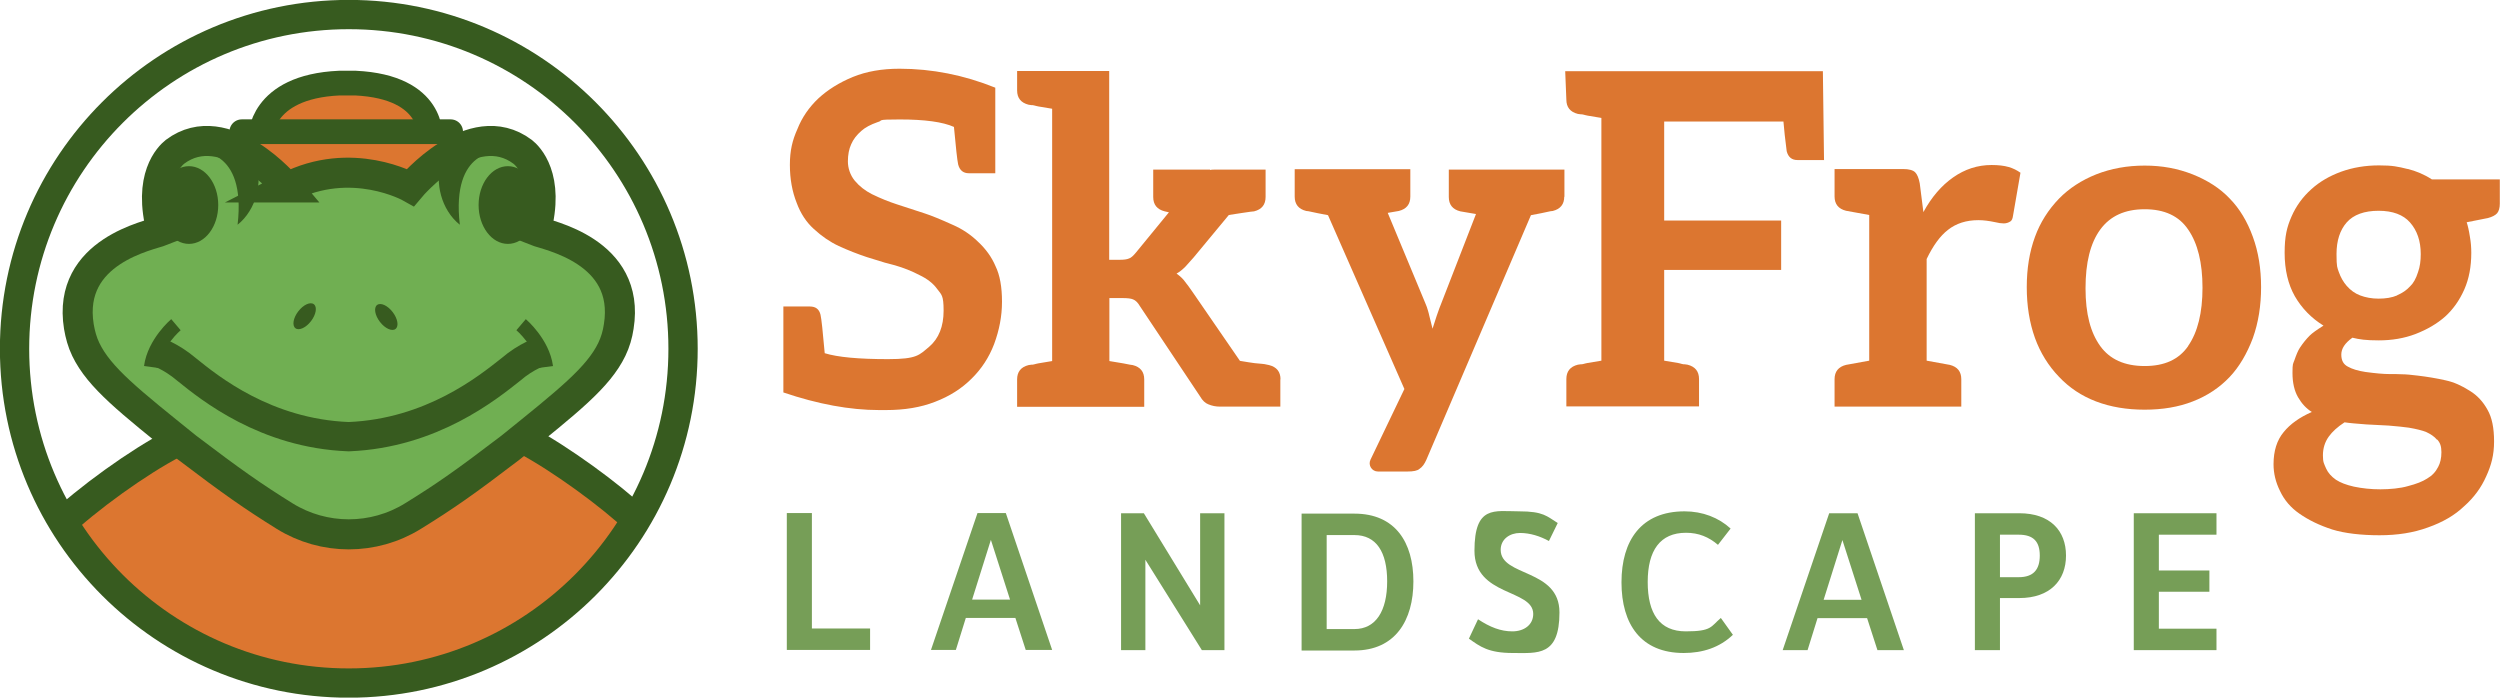 <?xml version="1.0" encoding="UTF-8"?>
<svg id="Layer_2" data-name="Layer 2" xmlns="http://www.w3.org/2000/svg" version="1.1" viewBox="0 0 1305.9 364.4">
  <defs>
    <style>
      .cls-1 {
        stroke-linejoin: round;
      }

      .cls-1, .cls-2, .cls-3, .cls-4, .cls-5 {
        fill: none;
      }

      .cls-1, .cls-3 {
        stroke-width: 12.9px;
      }

      .cls-1, .cls-3, .cls-4, .cls-5, .cls-6 {
        stroke: #375b1f;
      }

      .cls-2, .cls-7, .cls-8, .cls-9 {
        stroke-width: 0px;
      }

      .cls-3, .cls-4, .cls-5, .cls-6 {
        stroke-miterlimit: 10;
      }

      .cls-7 {
        fill: #dc7630;
      }

      .cls-4 {
        stroke-width: 15.3px;
      }

      .cls-5 {
        stroke-width: 7.6px;
      }

      .cls-8 {
        fill: #769e57;
      }

      .cls-9 {
        fill: #375b1f;
      }

      .cls-6 {
        fill: #70af52;
        stroke-width: 15.7px;
      }
    </style>
  </defs>
  <g id="Layer_1-2" data-name="Layer 1-2">
    <path class="cls-7" d="M144,91.1s-12.1-10.1-9.6-18.6c14.7-48.7,102.1-31.7,98.9,7.3-7.2,11.6-35.4,22-47.5,14-19.1.5-39.8,11.7-41.8-2.8h0Z"/>
    <circle class="cls-2" cx="184.9" cy="185.4" r="174.6"/>
    <path class="cls-7" d="M47.2,292.8s125.6,145.5,270.1,0c0,0,47.4-12.8-23.5-47.2-19.1-15.5-29.4-12.8-96.4,35.4-30.3,0-53.7-17.7-86.6-29.8-13.1-14.7-17.6-35.6-70.3,14.8-1.6,18.9-9.7,4.2,6.7,26.8h0Z"/>
    <path class="cls-4" d="M333.1,272.2c-14.2-13.6-40.9-32.9-58.5-42.2"/>
    <path class="cls-4" d="M30.3,275.2c14.9-14.4,42.1-34,60.7-43.6"/>
    <circle class="cls-4" cx="182.2" cy="182.2" r="174.6"/>
    <path class="cls-7" d="M523.4,157.7c0,7.4-1.4,14.7-4.1,22-2.7,7.1-6.7,13.1-11.8,18.1-5.2,5.2-11.5,9.2-19.1,12.1-7.4,2.9-15.9,4.3-25.6,4.3h-3.6c-15.3,0-32-3.1-50-9.2v-44.9h13.8c3.1,0,4.9,1.4,5.6,4.3.5,2.1,1.2,8.8,2.2,20.1,6.8,2.1,17.8,3.1,33.1,3.1s16.3-2.2,21.5-6.5c5-4.3,7.5-10.6,7.5-18.8s-1.1-8.3-3.4-11.4c-2.1-2.9-5.2-5.3-9.2-7.2-4-2.1-8.3-3.8-12.8-5.1l-5.3-1.4-9.4-2.9c-4.8-1.6-9.7-3.5-14.7-5.8-4.5-2.1-8.9-5.1-13-8.9-3.9-3.5-6.9-8.1-8.9-13.5-2.4-6-3.6-12.6-3.6-20s1.3-12.8,3.9-18.6c2.4-6.1,6.1-11.5,11.1-16.2,4.7-4.3,10.6-8.1,17.9-11.1,7.1-2.9,15.2-4.3,24.4-4.3,16.9,0,33.6,3.3,50,9.9v44.7h-13.8c-2.9,0-4.8-1.5-5.6-4.6-.5-2.3-1.2-8.8-2.2-19.6-5.8-2.6-15.2-3.9-28.3-3.9s-8.2.5-11.6,1.4c-3.7,1.3-6.5,2.8-8.5,4.6-2.4,2.1-4.2,4.4-5.3,7-1.1,2.4-1.7,5.4-1.7,8.9s1.2,7.2,3.6,10.1c2.4,2.9,5.4,5.2,8.9,7,4.7,2.3,9,4,13,5.3,1.6.5,6.5,2.1,14.7,4.8,3.4,1.1,8.3,3.1,14.7,6,4.8,2.1,9.2,5,13,8.7,4.2,3.9,7.2,8.1,9.2,12.8,2.3,4.7,3.4,10.9,3.4,18.6h0Z"/>
    <path class="cls-7" d="M668.8,198.1v14.3h-31.6c-2.1,0-4.1-.4-6-1.2-1.6-.6-3.1-2-4.3-4.1l-31.4-47.1c-1.1-1.9-2.3-3.1-3.6-3.6-1.1-.5-3-.7-5.6-.7h-6.8v32.9l7.2,1.2,3.6.7,1.4.2c4,1,6,3.5,6,7.5v14.3h-66.4v-14.3c0-4,2-6.5,6-7.5l1.4-.2c.5,0,1,0,1.6-.2.6-.2,1.2-.3,2.1-.5l7.2-1.2V56.8l-7.2-1.2c-.8-.2-1.5-.3-2.1-.5-.6-.2-1.1-.2-1.6-.2l-1.4-.2c-4-1-6-3.5-6-7.5v-10.1h48.1v98.6h5.6c2.1,0,3.7-.2,4.8-.7,1-.3,2.2-1.4,3.6-3.1l17.2-21-2.2-.5c-4-1-6-3.5-6-7.5v-14.3h29.7v.2c.6-.2,1.4-.2,2.4-.2h26.6v14.3c0,4-2,6.5-6,7.5l-1.9.2-4.8.7-6.5,1-18.4,22.2-4.3,4.8c-1.6,1.6-3.1,2.8-4.6,3.6,1.9,1.4,3.4,2.8,4.3,4.1.5.6,1,1.4,1.7,2.2.6.8,1.4,1.9,2.2,3.1l24.9,36.2c3.5.6,6.1,1,7.7,1.2,3.5.3,5.2.5,5.1.5l2.4.5c4,1,6,3.5,6,7.5h0Z"/>
    <path class="cls-7" d="M817.1,102.7c0,4-2,6.5-6,7.5-.6,0-1.6.2-2.9.5-1.3.3-4.1.9-8.5,1.7l-54.6,127.7c-1,2.3-2.2,3.9-3.6,4.8-1.1,1-3.2,1.4-6.3,1.4h-15.4c-3.2,0-5.3-3.3-3.9-6.2l17.7-36.9-39.9-90.8c-4.3-.8-7.2-1.4-8.5-1.7-1.3-.3-2.3-.5-2.9-.5-4-1-6-3.5-6-7.5v-14.3h60.4v14.3c0,4-2,6.5-6,7.5l-5.8,1,19.6,47.1c.6,1.4,1.1,2.7,1.4,3.9.3,1.1.6,2,.7,2.7.3,1.1.9,3.4,1.7,6.8l2.2-6.8c1-2.9,1.8-5.1,2.4-6.5l18.1-46.6-8.2-1.4c-4-1-6-3.5-6-7.5v-14.3h60.4v14.3h0Z"/>
    <path class="cls-7" d="M952.9,83.6h-14c-2.9,0-4.8-1.5-5.6-4.6-.8-6.3-1.4-11.4-1.7-15.5h-62.3v51.7h61.1v25.8h-61.1v47.4l7.2,1.2c.8.2,1.5.3,2,.5.6.2,1.1.2,1.6.2l1.4.2c4,1,6,3.5,6,7.5v14.3h-69.3v-14.3c0-4,2-6.5,6-7.5l1.4-.2c.5,0,1,0,1.6-.2.6-.2,1.2-.3,2.1-.5l7.2-1.2V61.6l-7.2-1.2c-.8-.2-1.5-.3-2.1-.5-.6-.2-1.1-.2-1.6-.2l-1.4-.2c-4-1-6-3.5-6-7.5l-.6-14.8h134.6l.6,46.5h0Z"/>
    <path class="cls-7" d="M1055.4,90.3l-3.9,22.5c-.2,1.4-.6,2.4-1.4,2.9-1,.6-2.1,1-3.4,1s-2.7-.2-4.8-.7c-2.9-.6-5.7-1-8.5-1-6.3,0-11.6,1.7-15.9,5.1-4,3.1-7.7,8.1-11.1,15.2v53.1l12.1,2.2c4,1,6,3.5,6,7.5v14.3h-66.2v-14.3c0-4,2-6.5,6-7.5l12.1-2.2v-76.1l-12.1-2.2c-4-1-6-3.5-6-7.5v-14.3h35.8c3.1,0,5.2.6,6.3,1.7,1.1,1.1,1.9,3.1,2.4,5.8l1.9,15c4.3-7.9,9.5-13.9,15.5-18.1,6.1-4.3,12.8-6.5,20.1-6.5s11.4,1.4,15.2,4.1h0Z"/>
    <path class="cls-7" d="M1145.4,91.1c7.7,3.1,14.2,7.2,19.3,12.6,5.2,5.3,9.2,12,12.1,20,2.9,7.9,4.3,16.7,4.3,26.3s-1.4,18.5-4.3,26.6c-3.1,8.2-7.1,15-12.1,20.3-5.3,5.6-11.8,9.9-19.3,12.8-7.4,2.9-15.8,4.3-25.1,4.3s-17.8-1.4-25.4-4.3c-7.6-2.9-14-7.2-19.3-12.8-5.6-5.8-9.8-12.6-12.6-20.3-2.9-8.1-4.3-16.9-4.3-26.6s1.4-18.4,4.3-26.3c2.7-7.4,6.9-14.1,12.6-20,5.2-5.3,11.6-9.5,19.3-12.6,7.9-3.1,16.3-4.6,25.4-4.6s17.2,1.5,25.1,4.6ZM1143,180.7c5-7.2,7.5-17.4,7.5-30.4s-2.5-23.2-7.5-30.4c-4.8-7.1-12.4-10.6-22.7-10.6s-18,3.5-23.2,10.6c-5.2,7.1-7.7,17.3-7.7,30.7s2.6,23.1,7.7,30.2c5,6.9,12.7,10.4,23.2,10.4s17.9-3.5,22.7-10.4Z"/>
    <path class="cls-7" d="M1257.5,88.2c4.5,1.1,8.8,2.9,12.8,5.5h35.5v12.7c0,2.2-.5,3.9-1.4,5-1,1.1-2.6,1.9-4.8,2.5l-11.1,2.2c.6,1.8,1.2,4.4,1.7,7.7.5,2.8.7,5.5.7,8.3,0,7.2-1.2,13.5-3.6,19-2.6,5.9-6,10.6-10.1,14.3-4.2,3.7-9.3,6.7-15.5,9.1-5.8,2.2-12.2,3.3-19.1,3.3s-10.1-.5-13.8-1.4c-3.9,2.8-5.8,5.7-5.8,8.8s1.1,5.1,3.4,6.3c2.3,1.3,5.3,2.2,9.2,2.8,5.2.7,9.4,1.1,12.8,1.1s3.6,0,6,.1c2.4,0,5.2.3,8.5.7,5,.6,9.9,1.4,14.7,2.5,4.2.9,8.4,2.8,12.6,5.5,3.9,2.4,6.9,5.7,9.2,9.9,2.3,4,3.4,9.5,3.4,16.5s-1.4,12.3-4.1,18.2c-2.6,5.9-6.4,11.1-11.6,15.7-4.8,4.6-11.1,8.3-18.8,11-7.6,2.8-16,4.1-25.4,4.1s-18.2-1-24.6-3c-6.8-2.2-12.5-5-17.2-8.3-4.5-3.1-7.9-7.1-10.1-11.8-2.3-4.6-3.4-9.3-3.4-14,0-7,1.8-12.6,5.3-16.8,3.4-4.2,8.3-7.7,14.7-10.5-2.9-1.8-5.3-4.4-7.2-7.7-1.9-3.3-2.9-7.5-2.9-12.7s.3-4.6,1-6.6c1-2.9,1.9-5.1,2.9-6.6,1.6-2.4,3.3-4.5,5.1-6.3,1.3-1.3,3.7-3,7.2-5.2-6.3-3.9-11.3-9-15-15.4-3.5-6.2-5.3-13.8-5.3-22.6s1.2-13.5,3.6-19c2.4-5.5,5.9-10.3,10.4-14.3,4.3-3.9,9.5-6.9,15.5-9.1,6.1-2.2,12.7-3.3,19.8-3.3s9.7.6,15,1.9h0ZM1273,229.7c-1.4-1.7-3.4-3-5.8-4.1-1.8-.7-4.8-1.5-8.9-2.2-2.6-.4-6.1-.7-10.6-1.1l-11.6-.6c-5.2-.4-8.9-.7-11.4-1.1-3.7,2.4-6.4,4.9-8.2,7.4-2.1,2.9-3.1,6.2-3.1,9.9s.6,4.3,1.7,6.9c1,2.2,2.7,4.1,5.1,5.8,2.3,1.5,5.4,2.7,9.4,3.6,4.3.9,8.9,1.4,13.8,1.4s10.5-.5,14.5-1.7c4.3-1.1,7.6-2.4,9.9-3.9,2.6-1.5,4.5-3.5,5.8-6.1,1.1-2,1.7-4.6,1.7-7.7s-.7-5-2.2-6.6h0ZM1252.2,154.2c2.7-1.1,5-2.7,6.8-4.7,1.6-1.5,3-3.9,4.1-7.4,1-2.8,1.4-5.9,1.4-9.4,0-6.8-1.9-12.3-5.6-16.5-3.5-4-9-6.1-16.4-6.1s-13.1,2-16.7,6.1c-3.5,4-5.3,9.5-5.3,16.5s.4,7,1.2,9.4c1,2.8,2.3,5.1,4.1,7.2,2.1,2.4,4.4,4,7,5,2.9,1.1,6.1,1.7,9.7,1.7s6.9-.5,9.7-1.7h0Z"/>
    <path class="cls-8" d="M411,268h13.1v60.3h30.4v11.2h-43.5v-71.5Z"/>
    <path class="cls-8" d="M510.8,268h14.6l24.2,71.5h-13.8l-5.4-16.7h-25.9l-5.2,16.7h-13l24.3-71.5h0ZM527.6,313.2l-10-31.2-9.8,31.2h19.8Z"/>
    <path class="cls-8" d="M585.6,268.1h11.9l29.4,48.1v-48.1h12.7v71.5h-11.8l-29.5-47.2v47.2h-12.7v-71.5h0Z"/>
    <path class="cls-8" d="M679.9,268.3h27.6c21.3,0,30.8,15,30.8,35.4s-9.5,36.1-30.8,36.1h-27.6v-71.5ZM707.5,328.6c11.2,0,17.1-9.5,17.1-24.9s-5.7-24.2-17.1-24.2h-14.5v49.1h14.5Z"/>
    <path class="cls-8" d="M772.1,323.5c6.2,4.1,11.8,6.3,17.9,6.3s10.9-3.4,10.9-9.1c0-13.1-30.7-9.1-30.7-33s10.5-20.6,23.3-20.6,14.5,2.6,20.2,6.1l-4.6,9.4c-4.6-2.5-9.8-4.2-15.1-4.2s-10.1,3.2-10.1,8.8c0,14.2,30.7,9.7,30.7,32.7s-11.4,21.2-24.3,21.2-17.2-3.4-23-7.5l4.7-10h0Z"/>
    <path class="cls-8" d="M879.9,267.1c9.5,0,17.9,3.3,24.1,9l-6.6,8.5c-4.8-4.1-10.1-6.3-16.7-6.3-13.5,0-20,9.2-20,25.7s6.2,25.8,19.9,25.8,13-2.5,18.3-7l6.3,8.8c-6.9,6.6-15.7,9.5-25.7,9.5-22.3,0-32.5-15-32.5-36.9s10.3-37.1,33-37.1h0Z"/>
    <path class="cls-8" d="M955.7,268.1h14.6l24.2,71.5h-13.8l-5.4-16.7h-25.9l-5.2,16.7h-13l24.3-71.5h0ZM972.4,313.3l-10-31.2-9.8,31.2h19.8Z"/>
    <path class="cls-8" d="M1031.6,268.1h23.2c16.1,0,24.4,9.1,24.4,22.1s-8.4,22.2-24.4,22.2h-10.1v27.2h-13.1v-71.5h0ZM1054.5,301.5c7.7,0,11-4,11-11.3s-3.3-10.9-11-10.9h-9.8v22.2h9.8Z"/>
    <path class="cls-8" d="M1114.6,268.1h43.2v11.2h-30.1v18.7h26.4v11.1h-26.4v19.3h30.1v11.2h-43.2v-71.5h0Z"/>
    <path class="cls-6" d="M150,97.9s-32.2-38.4-58.6-18.6c-2.6,2.1-14.5,13.2-6.9,41.3-5.7,2.3-49.7,10.3-43.3,50,.7,4.1,1.8,8.2,3.6,11.9,7.1,14.8,22.9,27.1,52.9,51.3,23.6,17.9,34,25.2,51,35.8,20.5,12.7,46.5,12.7,67,0,17-10.5,27.4-17.8,51-35.8,30-24.2,45.8-36.6,52.9-51.3,1.8-3.7,3-7.8,3.6-11.9,6.4-39.7-37.6-47.7-43.3-50,7.6-28.1-4.3-39.3-6.9-41.3-26.4-19.8-58.6,18.6-58.6,18.6,0,0-30.7-17.3-64.4,0h0Z"/>
    <path class="cls-5" d="M91.9,169.6s-11.2,9.5-12.9,22.1"/>
    <path class="cls-4" d="M282.8,183.6s-7.5,2.1-16.1,9.5c-11.9,9.4-41.2,33.2-84.4,35h-.3c-43.3-1.7-72.6-25.5-84.4-35-8.7-7.4-16.1-9.5-16.1-9.5"/>
    <path class="cls-5" d="M272.2,169.6s11.2,9.5,12.9,22.1"/>
    <ellipse class="cls-9" cx="201.8" cy="165.4" rx="4.2" ry="7.9" transform="translate(-59 157.2) rotate(-37.5)"/>
    <ellipse class="cls-9" cx="159.2" cy="165.4" rx="7.9" ry="4.2" transform="translate(-69 190.8) rotate(-52.5)"/>
    <path class="cls-9" d="M103.4,79.3s25.4-2.1,20.7,38.1c19.7-15.7,13-58-20.7-38.1Z"/>
    <path class="cls-9" d="M260.9,79.3s-25.4-2.1-20.7,38.1c-19.7-15.7-13-58,20.7-38.1Z"/>
    <ellipse class="cls-9" cx="98.7" cy="107.1" rx="15.3" ry="20.3"/>
    <ellipse class="cls-9" cx="265.3" cy="107.1" rx="15.3" ry="20.3"/>
    <path class="cls-3" d="M224.7,71.9s2.7-26.5-39.1-28.5h-8.3c-41.8,1.9-41.2,28.5-41.2,28.5"/>
    <polyline class="cls-1" points="126.3 74.8 126.3 68.8 235.4 68.8 235.4 75.9"/>
  </g>
</svg>
